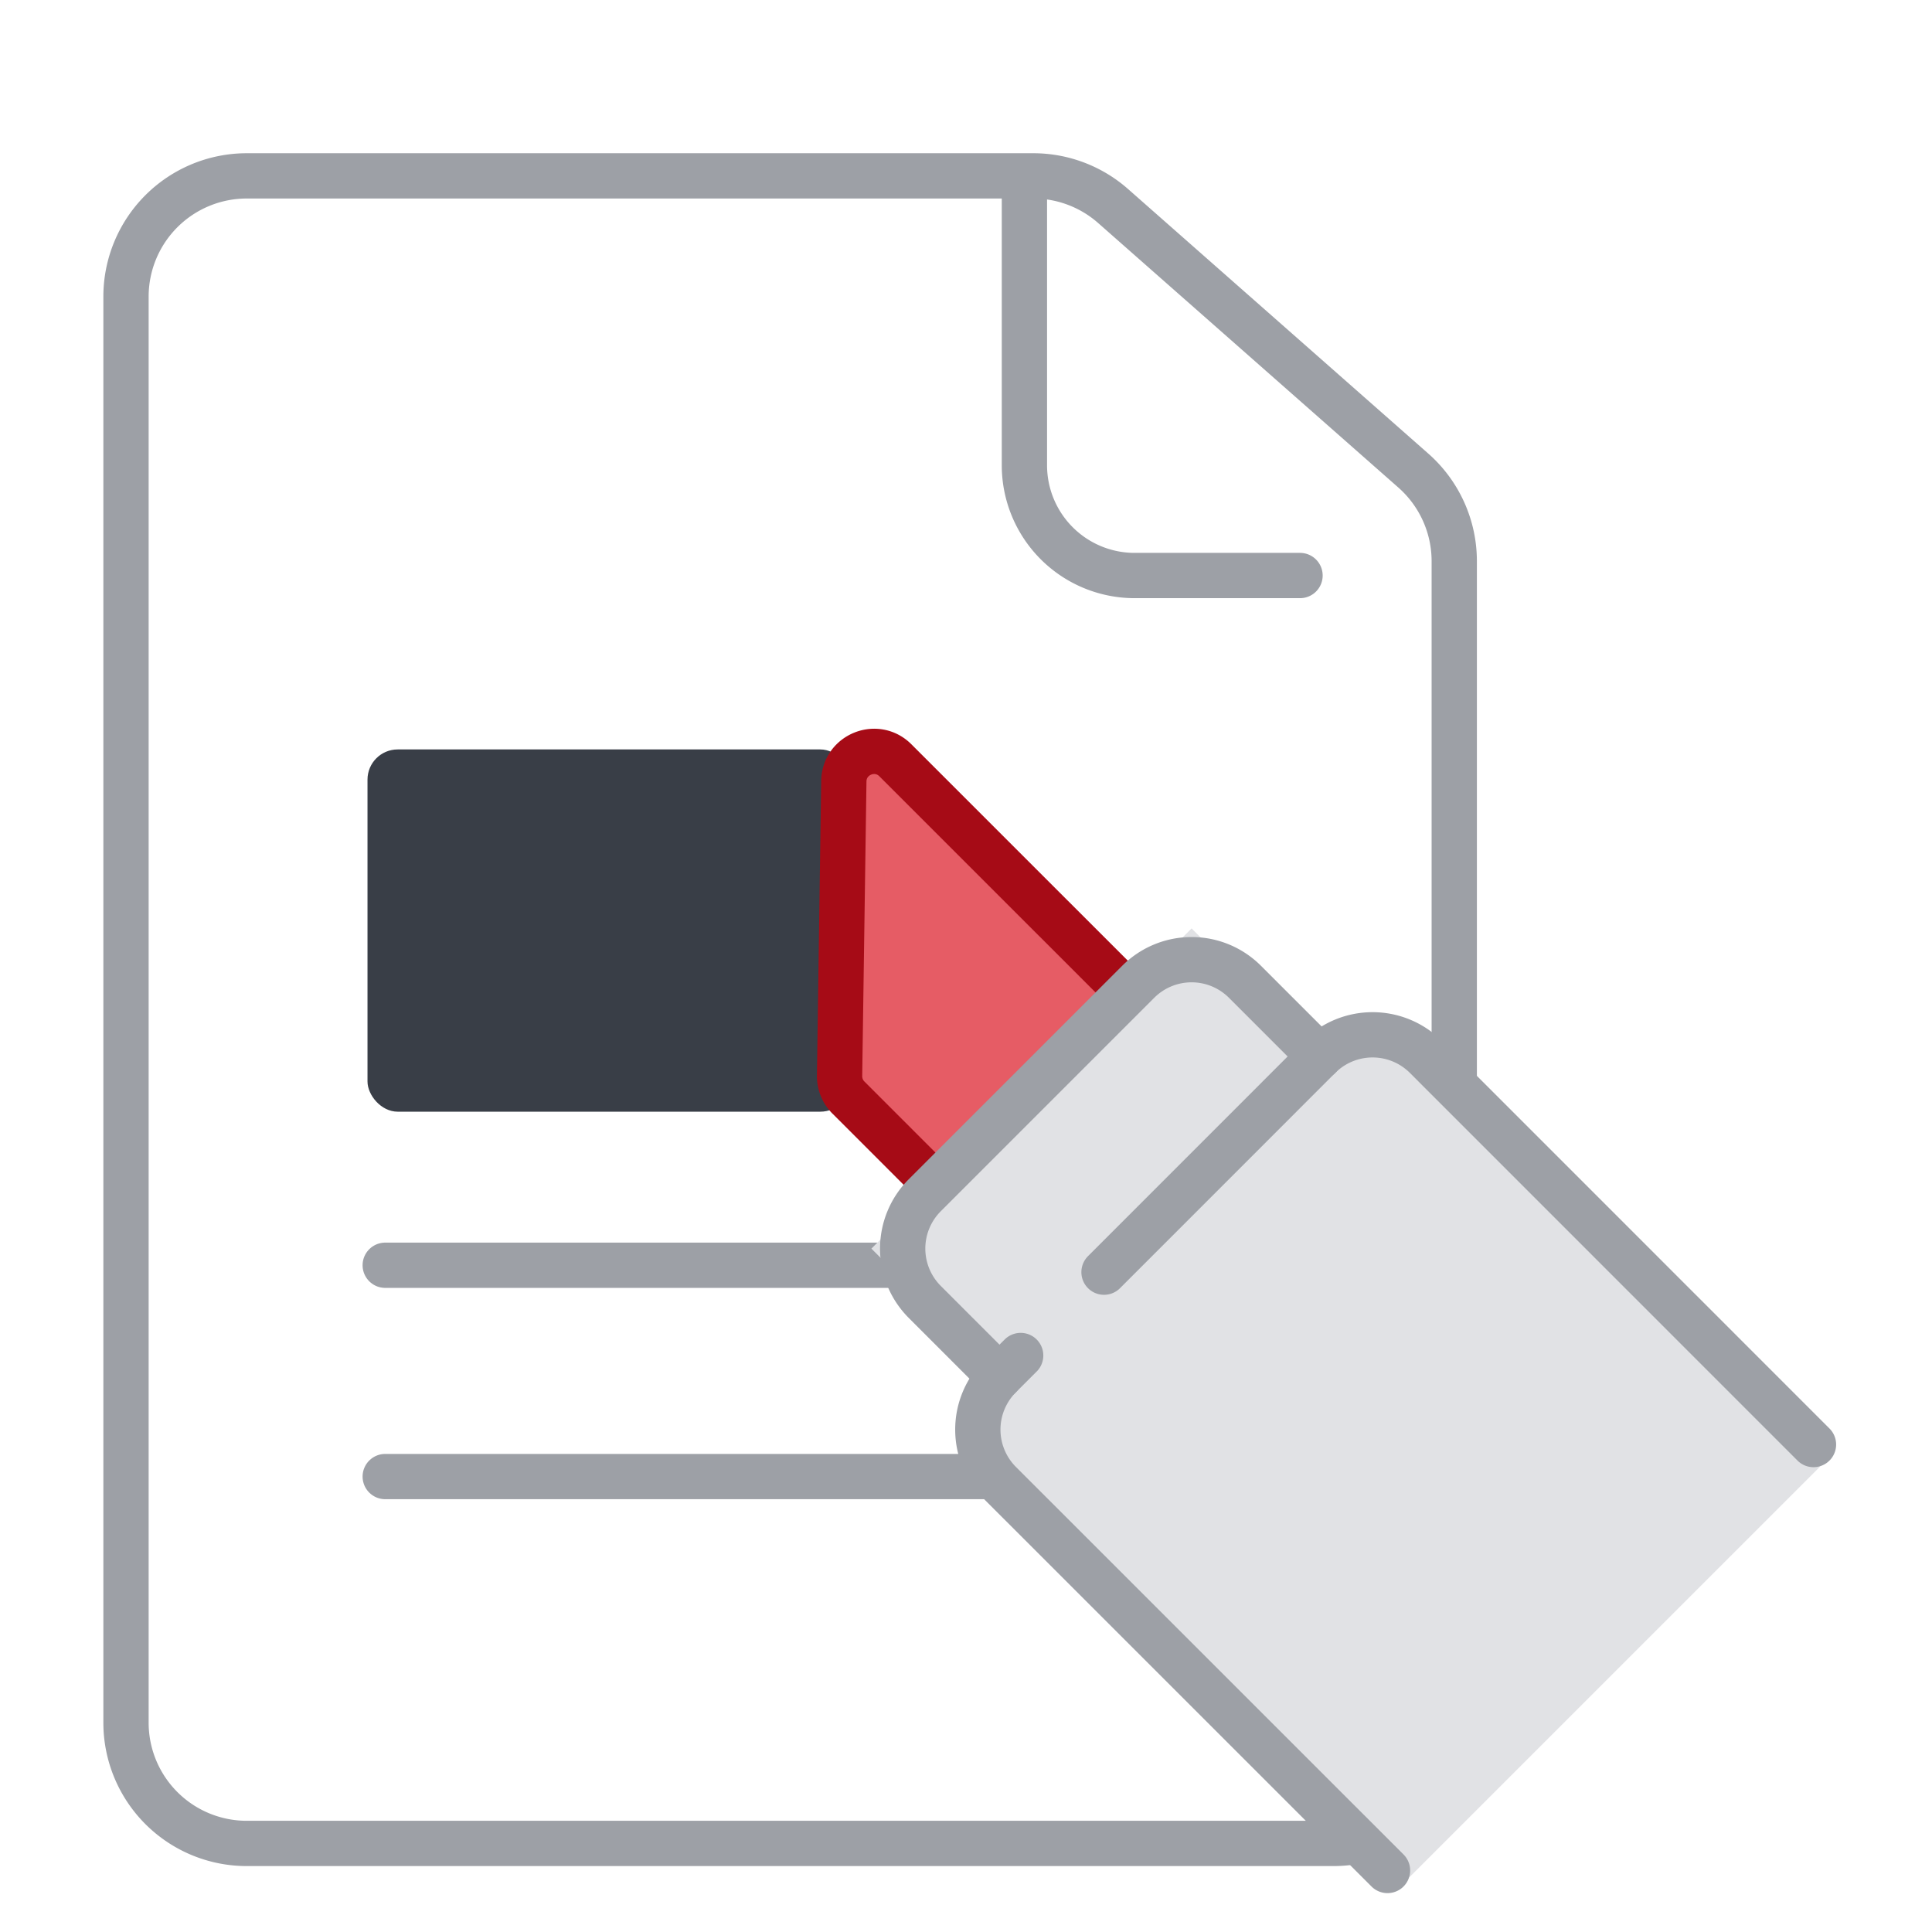 <svg width="64" height="64" viewBox="0 0 64 64" fill="none" xmlns="http://www.w3.org/2000/svg">
    <g filter="url(#nj76j2sm6a)">
        <path d="M6 8a4 4 0 0 1 4-4h26.054a4 4 0 0 1 2.645.999l9.945 8.763A4 4 0 0 1 50 16.763V55.24a4 4 0 0 1-4 4H10a4 4 0 0 1-4-4V8z" fill="#fff"/>
        <path d="M6 8a4 4 0 0 1 4-4h26.054a4 4 0 0 1 2.645.999l9.945 8.763A4 4 0 0 1 50 16.763V55.24a4 4 0 0 1-4 4H10a4 4 0 0 1-4-4V8z" stroke="#9DA0A6" stroke-width="1.5" stroke-linecap="round" stroke-linejoin="round"/>
    </g>
    <g filter="url(#o5znmsrw3b)">
        <path d="M14.587 47.087h25.826" stroke="#9DA0A6" stroke-width="1.5" stroke-linecap="round" stroke-linejoin="round"/>
    </g>
    <g filter="url(#uw9xevjiic)">
        <path d="M14.587 40.087h25.826" stroke="#9DA0A6" stroke-width="1.5" stroke-linecap="round" stroke-linejoin="round"/>
    </g>
    <g filter="url(#eihpk56i2d)">
        <path d="M35.761 4.457v9.13a3.652 3.652 0 0 0 3.652 3.652h5.478" stroke="#9DA0A6" stroke-width="1.5" stroke-linecap="round" stroke-linejoin="round"/>
    </g>
    <g opacity=".9" filter="url(#ot423jfmpe)">
        <rect x="14" y="23" width="16" height="12" rx="1" fill="#242933"/>
    </g>
    <g filter="url(#eyul76szwf)">
        <path d="M29.93 34.531a1 1 0 0 1-.292-.721l.141-9.758c.013-.884 1.082-1.318 1.707-.693l7.692 7.691a1 1 0 0 1 0 1.415l-4.95 4.95a1 1 0 0 1-1.414 0L29.93 34.53z" fill="#E65C65" stroke="#A60B16" stroke-width="1.5" stroke-linecap="round" stroke-linejoin="round"/>
        <path fill-rule="evenodd" clip-rule="evenodd" d="M41.299 28.929 30.692 39.536l4.243 4.242-.088.088a2 2 0 0 0 0 2.828l13.667 13.667L62.125 46.75 48.458 33.083a2 2 0 0 0-2.828 0l-.089.089-4.242-4.243z" fill="#E1E2E5"/>
        <path d="m61.9 46.026-12.838-12.84a2.5 2.5 0 0 0-3.536 0l-7.128 7.13m9.391 19.82L34.95 47.299a2.5 2.5 0 0 1 0-3.535l.687-.687" stroke="#9DA0A6" stroke-width="1.5" stroke-linecap="round" stroke-linejoin="round"/>
        <path d="m45.542 33.172-2.475-2.475a2.5 2.5 0 0 0-3.536 0l-7.07 7.07a2.5 2.5 0 0 0 0 3.536l2.474 2.475" stroke="#9DA0A6" stroke-width="1.5" stroke-linecap="round" stroke-linejoin="round"/>
    </g>
    <defs>
        <filter id="nj76j2sm6a" x="3.424" y="3.25" width="47.326" height="58.565" filterUnits="userSpaceOnUse" color-interpolation-filters="sRGB">
            <feFlood flood-opacity="0" result="BackgroundImageFix"/>
            <feColorMatrix in="SourceAlpha" values="0 0 0 0 0 0 0 0 0 0 0 0 0 0 0 0 0 0 127 0" result="hardAlpha"/>
            <feOffset dx="-1.826" dy="1.826"/>
            <feComposite in2="hardAlpha" operator="out"/>
            <feColorMatrix values="0 0 0 0 0 0 0 0 0 0 0 0 0 0 0 0 0 0 0.05 0"/>
            <feBlend in2="BackgroundImageFix" result="effect1_dropShadow_604_3943"/>
            <feBlend in="SourceGraphic" in2="effect1_dropShadow_604_3943" result="shape"/>
        </filter>
        <filter id="o5znmsrw3b" x="12.011" y="46.337" width="29.152" height="3.326" filterUnits="userSpaceOnUse" color-interpolation-filters="sRGB">
            <feFlood flood-opacity="0" result="BackgroundImageFix"/>
            <feColorMatrix in="SourceAlpha" values="0 0 0 0 0 0 0 0 0 0 0 0 0 0 0 0 0 0 127 0" result="hardAlpha"/>
            <feOffset dx="-1.826" dy="1.826"/>
            <feComposite in2="hardAlpha" operator="out"/>
            <feColorMatrix values="0 0 0 0 0 0 0 0 0 0 0 0 0 0 0 0 0 0 0.05 0"/>
            <feBlend in2="BackgroundImageFix" result="effect1_dropShadow_604_3943"/>
            <feBlend in="SourceGraphic" in2="effect1_dropShadow_604_3943" result="shape"/>
        </filter>
        <filter id="uw9xevjiic" x="12.011" y="39.337" width="29.152" height="3.326" filterUnits="userSpaceOnUse" color-interpolation-filters="sRGB">
            <feFlood flood-opacity="0" result="BackgroundImageFix"/>
            <feColorMatrix in="SourceAlpha" values="0 0 0 0 0 0 0 0 0 0 0 0 0 0 0 0 0 0 127 0" result="hardAlpha"/>
            <feOffset dx="-1.826" dy="1.826"/>
            <feComposite in2="hardAlpha" operator="out"/>
            <feColorMatrix values="0 0 0 0 0 0 0 0 0 0 0 0 0 0 0 0 0 0 0.05 0"/>
            <feBlend in2="BackgroundImageFix" result="effect1_dropShadow_604_3943"/>
            <feBlend in="SourceGraphic" in2="effect1_dropShadow_604_3943" result="shape"/>
        </filter>
        <filter id="eihpk56i2d" x="33.185" y="3.707" width="12.457" height="16.109" filterUnits="userSpaceOnUse" color-interpolation-filters="sRGB">
            <feFlood flood-opacity="0" result="BackgroundImageFix"/>
            <feColorMatrix in="SourceAlpha" values="0 0 0 0 0 0 0 0 0 0 0 0 0 0 0 0 0 0 127 0" result="hardAlpha"/>
            <feOffset dx="-1.826" dy="1.826"/>
            <feComposite in2="hardAlpha" operator="out"/>
            <feColorMatrix values="0 0 0 0 0 0 0 0 0 0 0 0 0 0 0 0 0 0 0.05 0"/>
            <feBlend in2="BackgroundImageFix" result="effect1_dropShadow_604_3943"/>
            <feBlend in="SourceGraphic" in2="effect1_dropShadow_604_3943" result="shape"/>
        </filter>
        <filter id="ot423jfmpe" x="12.174" y="23" width="17.826" height="13.826" filterUnits="userSpaceOnUse" color-interpolation-filters="sRGB">
            <feFlood flood-opacity="0" result="BackgroundImageFix"/>
            <feColorMatrix in="SourceAlpha" values="0 0 0 0 0 0 0 0 0 0 0 0 0 0 0 0 0 0 127 0" result="hardAlpha"/>
            <feOffset dx="-1.826" dy="1.826"/>
            <feComposite in2="hardAlpha" operator="out"/>
            <feColorMatrix values="0 0 0 0 0 0 0 0 0 0 0 0 0 0 0 0 0 0 0.05 0"/>
            <feBlend in2="BackgroundImageFix" result="effect1_dropShadow_604_3943"/>
            <feBlend in="SourceGraphic" in2="effect1_dropShadow_604_3943" result="shape"/>
        </filter>
        <filter id="eyul76szwf" x="27.062" y="22.313" width="35.589" height="40.4" filterUnits="userSpaceOnUse" color-interpolation-filters="sRGB">
            <feFlood flood-opacity="0" result="BackgroundImageFix"/>
            <feColorMatrix in="SourceAlpha" values="0 0 0 0 0 0 0 0 0 0 0 0 0 0 0 0 0 0 127 0" result="hardAlpha"/>
            <feOffset dx="-1.826" dy="1.826"/>
            <feComposite in2="hardAlpha" operator="out"/>
            <feColorMatrix values="0 0 0 0 0 0 0 0 0 0 0 0 0 0 0 0 0 0 0.05 0"/>
            <feBlend in2="BackgroundImageFix" result="effect1_dropShadow_604_3943"/>
            <feBlend in="SourceGraphic" in2="effect1_dropShadow_604_3943" result="shape"/>
        </filter>
    </defs>
</svg>
